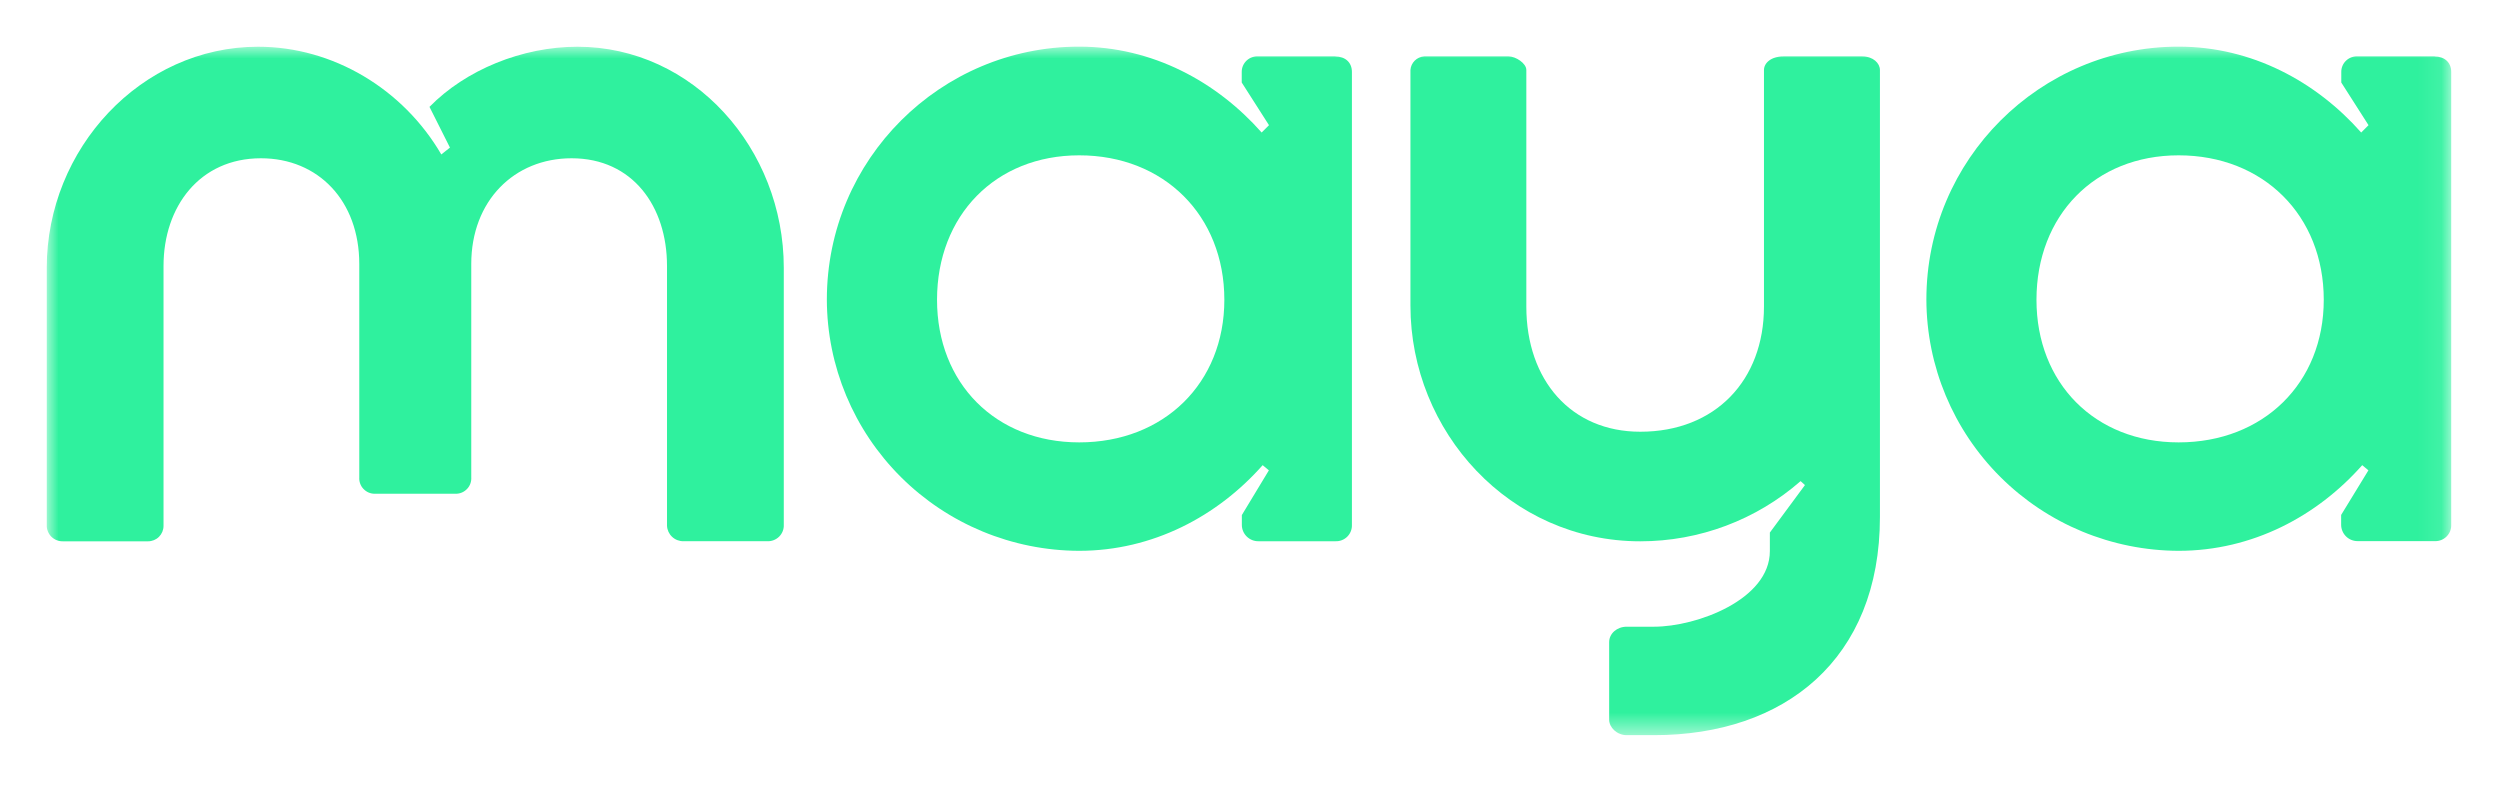 <svg width="107" height="34" viewBox="0 0 107 34" fill="none" xmlns="http://www.w3.org/2000/svg">
<mask id="mask0_176_1908" style="mask-type:luminance" maskUnits="userSpaceOnUse" x="2" y="2" width="103" height="30">
<path d="M104.915 2H2V31.469H104.915V2Z" fill="white"/>
</mask>
<g mask="url(#mask0_176_1908)">
<path d="M24.719 2C22.342 2 19.925 2.996 18.382 4.574L19.258 6.317L18.888 6.611C17.252 3.804 14.246 2 11.046 2C6.044 2 2.001 6.358 2.001 11.463V22.462C1.996 22.555 2.012 22.649 2.046 22.737C2.08 22.824 2.132 22.904 2.198 22.97C2.265 23.037 2.345 23.089 2.433 23.123C2.521 23.157 2.615 23.172 2.709 23.168H6.336C6.512 23.168 6.681 23.099 6.805 22.975C6.929 22.851 6.999 22.683 6.999 22.508V11.38C6.999 8.848 8.542 6.774 11.168 6.774C13.626 6.774 15.377 8.599 15.377 11.297V20.428C15.371 20.518 15.383 20.609 15.414 20.695C15.444 20.78 15.492 20.858 15.555 20.924C15.617 20.99 15.692 21.043 15.775 21.079C15.859 21.115 15.949 21.133 16.04 21.133H19.507C19.598 21.133 19.688 21.115 19.772 21.079C19.855 21.043 19.93 20.99 19.992 20.924C20.055 20.858 20.103 20.78 20.133 20.695C20.164 20.609 20.176 20.518 20.17 20.428V11.297C20.17 8.599 22.004 6.774 24.463 6.774C27.089 6.774 28.548 8.848 28.548 11.38V22.504C28.556 22.684 28.635 22.854 28.767 22.977C28.899 23.101 29.075 23.168 29.256 23.164H32.837C32.931 23.169 33.025 23.153 33.113 23.119C33.201 23.085 33.281 23.033 33.348 22.967C33.415 22.9 33.467 22.821 33.501 22.733C33.535 22.645 33.551 22.552 33.546 22.458V11.463C33.546 6.358 29.67 2 24.71 2" fill="#2FF19E"/>
<path d="M46.19 18.934C42.609 18.934 40.105 16.402 40.105 12.832C40.105 9.222 42.605 6.648 46.19 6.648C49.817 6.648 52.402 9.222 52.402 12.832C52.402 16.398 49.817 18.934 46.19 18.934ZM57.154 2.415H53.855C53.764 2.408 53.673 2.421 53.587 2.451C53.502 2.481 53.423 2.529 53.356 2.591C53.29 2.653 53.237 2.728 53.2 2.811C53.164 2.894 53.146 2.984 53.146 3.075V3.532L54.313 5.358L53.999 5.672C52.073 3.495 49.321 1.996 46.185 1.996C40.266 1.996 35.389 6.811 35.389 12.824C35.396 15.673 36.536 18.403 38.559 20.418C40.582 22.432 43.324 23.567 46.185 23.575C49.345 23.575 52.117 22.087 54.042 19.909L54.308 20.13L53.151 22.044V22.459C53.15 22.552 53.168 22.644 53.203 22.73C53.239 22.816 53.291 22.895 53.357 22.96C53.423 23.026 53.502 23.078 53.588 23.113C53.675 23.149 53.767 23.166 53.861 23.165H57.154C57.248 23.169 57.342 23.154 57.43 23.12C57.518 23.086 57.598 23.034 57.664 22.968C57.731 22.901 57.783 22.822 57.817 22.734C57.851 22.646 57.866 22.553 57.862 22.459V3.079C57.862 2.664 57.57 2.418 57.154 2.418" fill="#2FF19E"/>
<path d="M93.245 18.934C89.664 18.934 87.161 16.402 87.161 12.832C87.161 9.222 89.66 6.648 93.245 6.648C96.872 6.648 99.457 9.222 99.457 12.832C99.457 16.398 96.872 18.934 93.245 18.934ZM104.209 2.415H100.916C100.825 2.408 100.734 2.421 100.648 2.451C100.562 2.481 100.483 2.529 100.417 2.591C100.35 2.653 100.297 2.728 100.261 2.811C100.225 2.894 100.206 2.984 100.207 3.075V3.532L101.373 5.358L101.059 5.672C99.134 3.495 96.382 1.996 93.245 1.996C87.326 1.996 82.449 6.811 82.449 12.824C82.457 15.673 83.596 18.403 85.62 20.418C87.643 22.432 90.384 23.567 93.245 23.575C96.406 23.575 99.177 22.087 101.103 19.909L101.368 20.13L100.201 22.039V22.454C100.2 22.547 100.218 22.639 100.254 22.725C100.289 22.811 100.341 22.889 100.407 22.955C100.473 23.021 100.551 23.073 100.638 23.108C100.724 23.143 100.817 23.161 100.911 23.16H104.204C104.298 23.164 104.392 23.149 104.48 23.115C104.568 23.081 104.648 23.029 104.714 22.962C104.781 22.896 104.833 22.816 104.867 22.729C104.901 22.641 104.916 22.547 104.912 22.454V3.079C104.912 2.664 104.62 2.418 104.204 2.418" fill="#2FF19E"/>
<path d="M79.708 2.415H76.332C75.79 2.415 75.498 2.705 75.498 2.996V13.123C75.498 16.278 73.413 18.478 70.204 18.478C67.245 18.478 65.327 16.278 65.327 13.123V2.996C65.327 2.705 64.868 2.415 64.577 2.415H60.951C60.799 2.425 60.657 2.489 60.55 2.596C60.442 2.703 60.377 2.845 60.367 2.996V13.082C60.367 18.478 64.619 23.168 70.204 23.168C72.73 23.168 75.168 22.252 77.065 20.592L77.252 20.761L75.75 22.794V23.587C75.75 25.661 72.624 26.823 70.79 26.823H69.623C69.207 26.823 68.872 27.114 68.872 27.484V30.805C68.872 31.136 69.207 31.465 69.623 31.465H70.79C76.376 31.465 80.461 28.227 80.461 22.126V2.996C80.461 2.705 80.169 2.415 79.71 2.415" fill="#2FF19E"/>
</g>
</svg>
